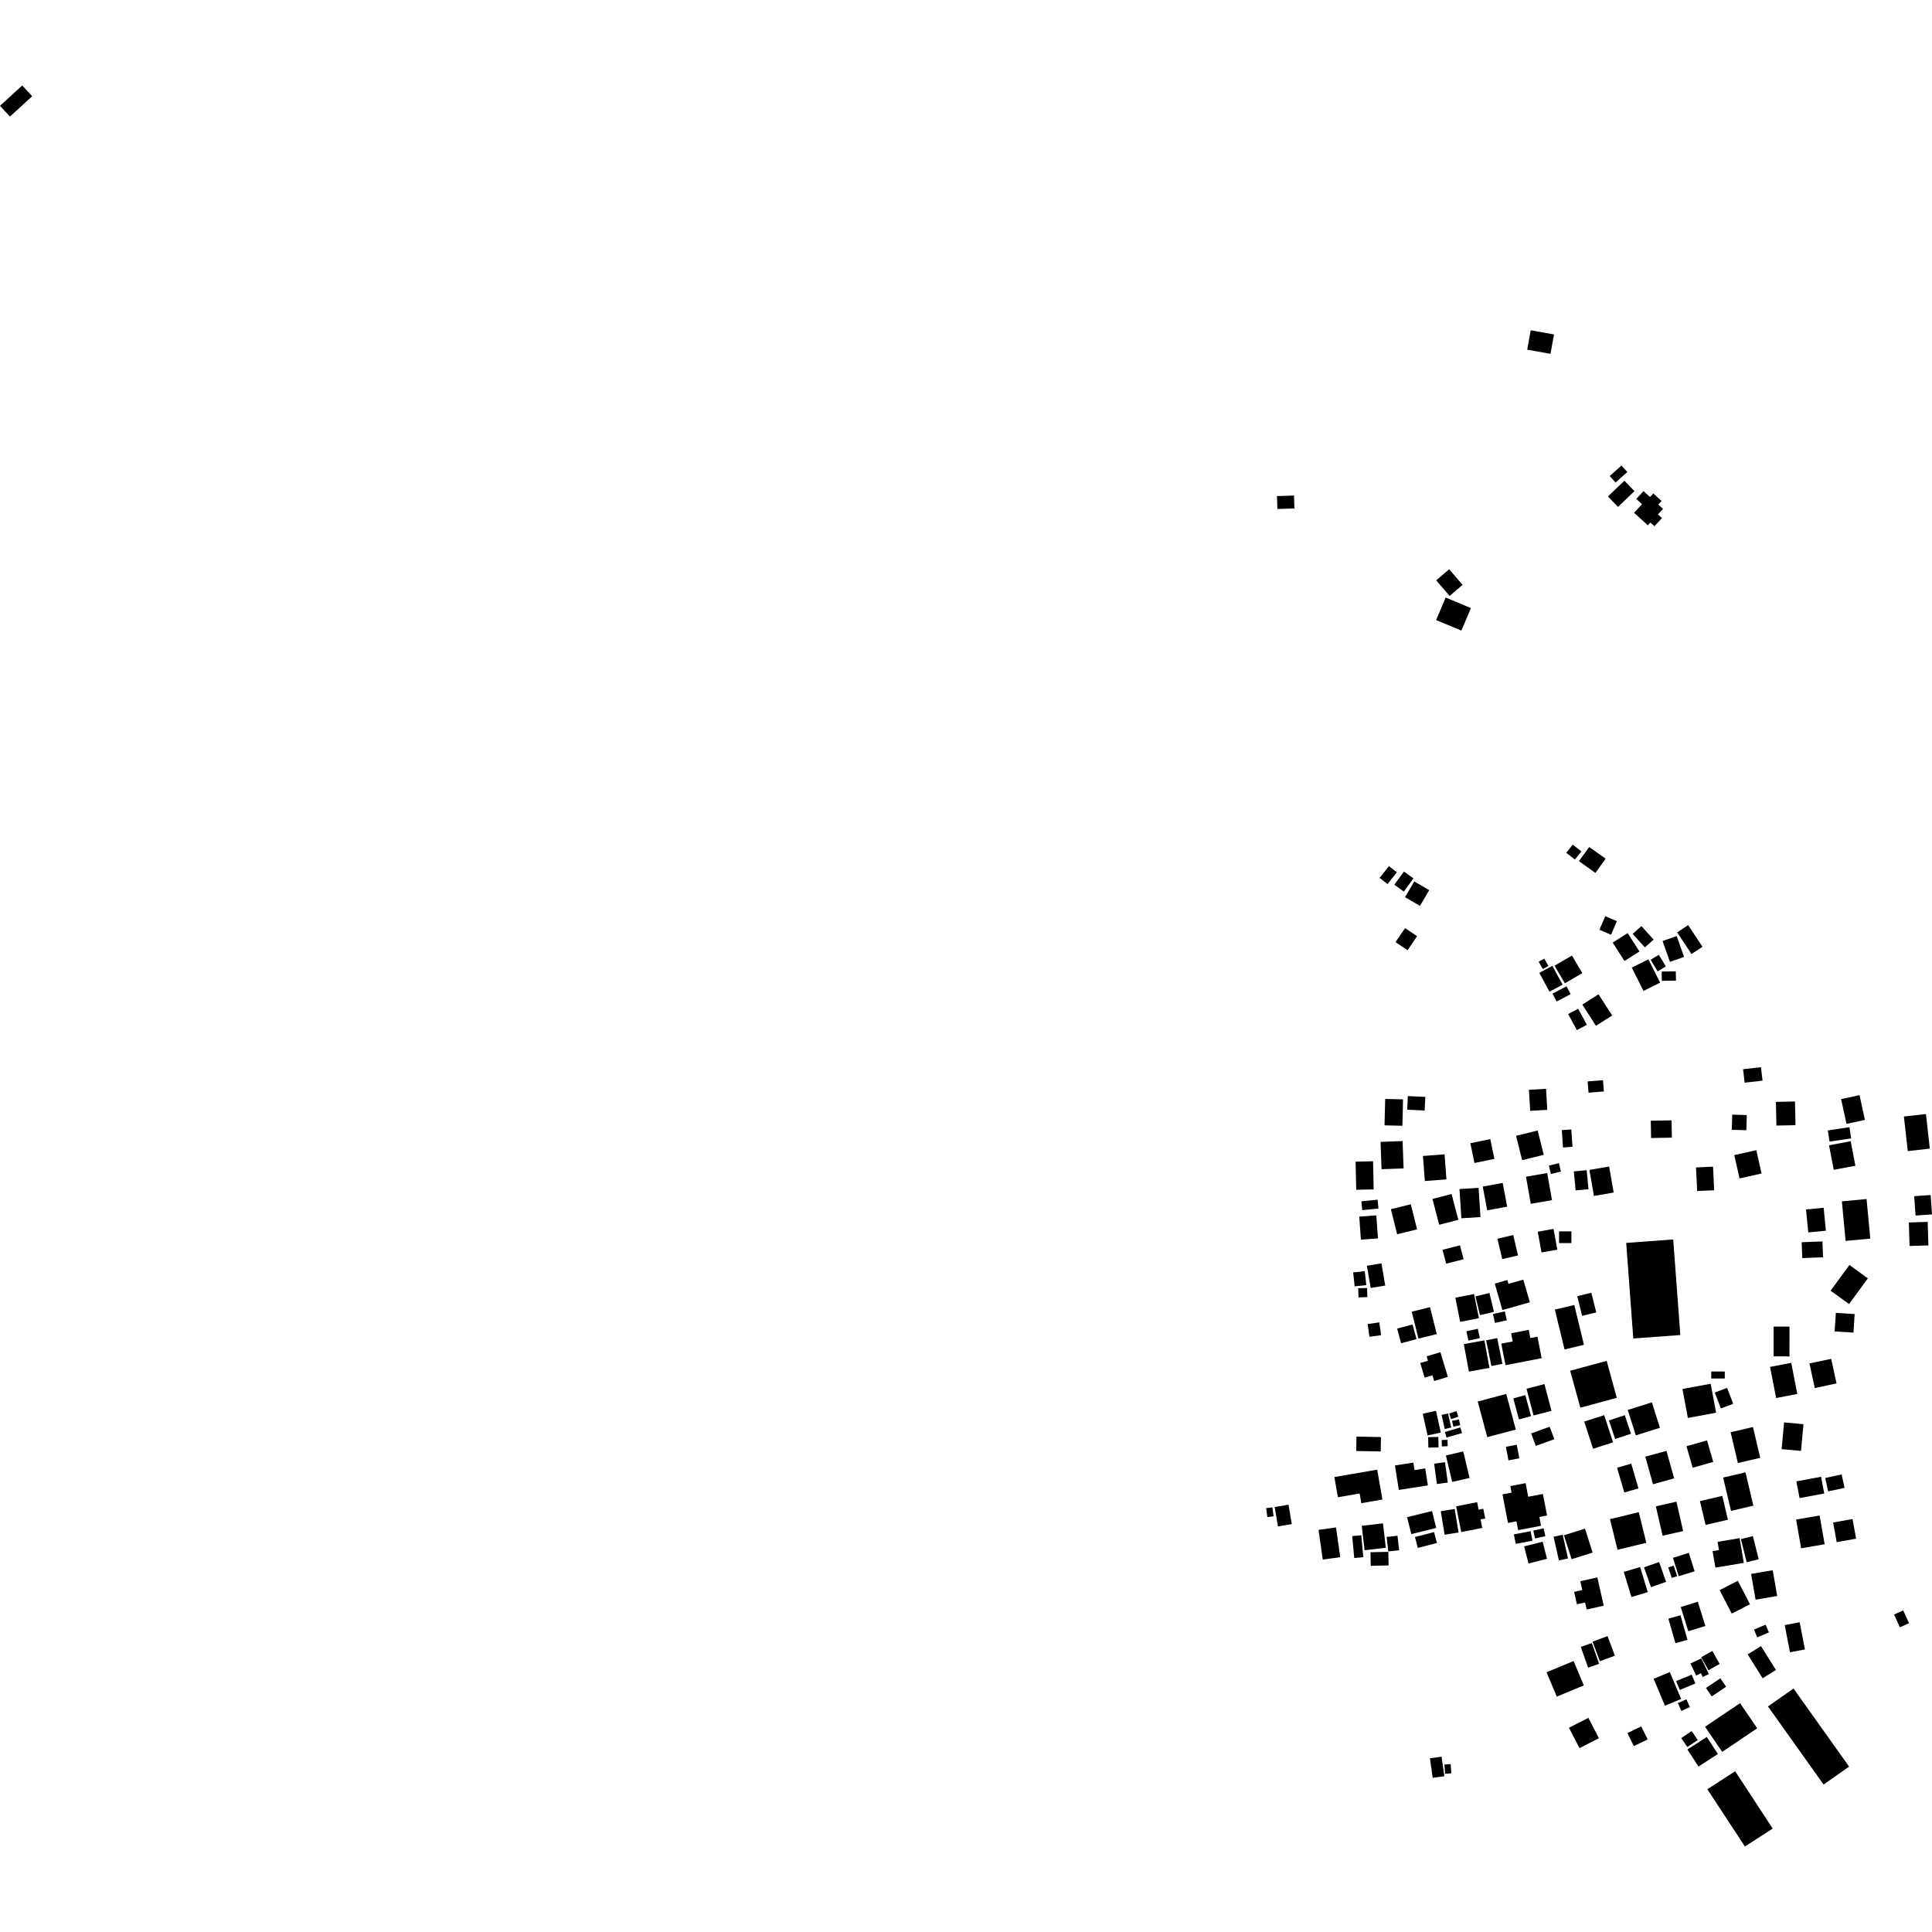 <?xml version="1.0" encoding="utf-8" standalone="no"?>
<!DOCTYPE svg PUBLIC "-//W3C//DTD SVG 1.1//EN"
  "http://www.w3.org/Graphics/SVG/1.1/DTD/svg11.dtd">
<!-- Created with matplotlib (https://matplotlib.org/) -->
<svg height="288pt" version="1.1" viewBox="0 0 288 288" width="288pt" xmlns="http://www.w3.org/2000/svg" xmlns:xlink="http://www.w3.org/1999/xlink">
 <defs>
  <style type="text/css">
*{stroke-linecap:butt;stroke-linejoin:round;}
  </style>
 </defs>
 <g id="figure_1">
  <g id="patch_1">
   <path d="M 0 288 
L 288 288 
L 288 0 
L 0 0 
z
" style="fill:none;opacity:0;"/>
  </g>
  <g id="axes_1">
   <g id="PatchCollection_1">
    <path clip-path="url(#p2ed74caf32)" d="M 250.55 239.553 
L 253.092 238.772 
L 254.213 242.383 
L 251.671 243.163 
L 250.55 239.553 
"/>
    <path clip-path="url(#p2ed74caf32)" d="M 250.799 207.054 
L 255.007 206.275 
L 255.816 210.592 
L 251.608 211.371 
L 250.799 207.054 
"/>
    <path clip-path="url(#p2ed74caf32)" d="M 267.783 220.828 
L 271.463 220.138 
L 271.937 222.631 
L 268.257 223.32 
L 267.783 220.828 
"/>
    <path clip-path="url(#p2ed74caf32)" d="M 267.742 226.518 
L 271.247 225.91 
L 271.996 230.197 
L 268.491 230.801 
L 267.742 226.518 
"/>
    <path clip-path="url(#p2ed74caf32)" d="M 264.392 197.753 
L 266.758 197.756 
L 266.753 202.196 
L 264.387 202.193 
L 264.392 197.753 
"/>
    <path clip-path="url(#p2ed74caf32)" d="M 242.056 234.318 
L 244.491 233.593 
L 245.629 237.337 
L 243.194 238.066 
L 242.056 234.318 
"/>
    <path clip-path="url(#p2ed74caf32)" d="M 265.952 212.035 
L 268.842 212.3 
L 268.475 216.285 
L 265.585 216.021 
L 265.952 212.035 
"/>
    <path clip-path="url(#p2ed74caf32)" d="M 249.383 232.221 
L 251.749 231.483 
L 252.616 234.224 
L 250.249 234.962 
L 249.383 232.221 
"/>
    <path clip-path="url(#p2ed74caf32)" d="M 255.095 204.447 
L 257.111 204.45 
L 257.11 205.494 
L 255.093 205.492 
L 255.095 204.447 
"/>
    <path clip-path="url(#p2ed74caf32)" d="M 261.035 234.62 
L 264.258 234.071 
L 264.923 237.913 
L 261.7 238.461 
L 261.035 234.62 
"/>
    <path clip-path="url(#p2ed74caf32)" d="M 273.667 195.709 
L 276.472 195.888 
L 276.293 198.65 
L 273.489 198.471 
L 273.667 195.709 
"/>
    <path clip-path="url(#p2ed74caf32)" d="M 284.55 182.23 
L 287.355 182.144 
L 287.462 185.651 
L 284.656 185.733 
L 284.55 182.23 
"/>
    <path clip-path="url(#p2ed74caf32)" d="M 274.565 179.084 
L 278.245 178.737 
L 278.804 184.638 
L 275.121 184.981 
L 274.565 179.084 
"/>
    <path clip-path="url(#p2ed74caf32)" d="M 242.644 210.178 
L 246.239 209.048 
L 247.445 212.839 
L 243.85 213.965 
L 242.644 210.178 
"/>
    <path clip-path="url(#p2ed74caf32)" d="M 273.262 226.957 
L 276.153 226.438 
L 276.687 229.368 
L 273.792 229.887 
L 273.262 226.957 
"/>
    <path clip-path="url(#p2ed74caf32)" d="M 285.343 178.313 
L 287.799 178.141 
L 288 181.031 
L 285.549 181.2 
L 285.343 178.313 
"/>
    <path clip-path="url(#p2ed74caf32)" d="M 251.402 215.584 
L 254.468 214.718 
L 255.39 217.927 
L 252.319 218.792 
L 251.402 215.584 
"/>
    <path clip-path="url(#p2ed74caf32)" d="M 248.682 233.654 
L 249.488 233.39 
L 250.01 234.958 
L 249.204 235.222 
L 248.682 233.654 
"/>
    <path clip-path="url(#p2ed74caf32)" d="M 236.158 211.909 
L 239.139 210.958 
L 240.455 215.01 
L 237.474 215.965 
L 236.158 211.909 
"/>
    <path clip-path="url(#p2ed74caf32)" d="M 261.302 228.985 
L 262.167 232.433 
L 260.376 232.876 
L 259.515 229.428 
L 261.302 228.985 
"/>
    <path clip-path="url(#p2ed74caf32)" d="M 242.414 185.279 
L 249.423 184.765 
L 250.484 199.012 
L 243.471 199.526 
L 242.414 185.279 
"/>
    <path clip-path="url(#p2ed74caf32)" d="M 253.409 223.769 
L 256.739 222.989 
L 257.579 226.544 
L 254.248 227.324 
L 253.409 223.769 
"/>
    <path clip-path="url(#p2ed74caf32)" d="M 246.834 224.545 
L 249.904 223.855 
L 250.905 228.236 
L 247.839 228.926 
L 246.834 224.545 
"/>
    <path clip-path="url(#p2ed74caf32)" d="M 241.056 218.796 
L 243.163 218.186 
L 244.241 221.874 
L 242.134 222.484 
L 241.056 218.796 
"/>
    <path clip-path="url(#p2ed74caf32)" d="M 235.114 193.226 
L 237.217 192.706 
L 237.951 195.636 
L 235.848 196.156 
L 235.114 193.226 
"/>
    <path clip-path="url(#p2ed74caf32)" d="M 256.866 220.258 
L 260.196 219.478 
L 261.371 224.447 
L 258.041 225.226 
L 256.866 220.258 
"/>
    <path clip-path="url(#p2ed74caf32)" d="M 269.218 180.293 
L 271.848 180.035 
L 272.185 183.457 
L 269.559 183.715 
L 269.218 180.293 
"/>
    <path clip-path="url(#p2ed74caf32)" d="M 234.065 204.336 
L 239.502 202.861 
L 241.013 208.374 
L 235.58 209.844 
L 234.065 204.336 
"/>
    <path clip-path="url(#p2ed74caf32)" d="M 239.998 226.455 
L 244.292 225.415 
L 245.412 229.981 
L 241.118 231.02 
L 239.998 226.455 
"/>
    <path clip-path="url(#p2ed74caf32)" d="M 248.707 241.293 
L 250.502 240.786 
L 251.55 244.444 
L 249.755 244.951 
L 248.707 241.293 
"/>
    <path clip-path="url(#p2ed74caf32)" d="M 247.318 232.848 
L 248.364 235.808 
L 246.116 236.593 
L 245.071 233.633 
L 247.318 232.848 
"/>
    <path clip-path="url(#p2ed74caf32)" d="M 274.529 219.791 
L 274.965 221.796 
L 272.522 222.319 
L 272.085 220.319 
L 274.529 219.791 
"/>
    <path clip-path="url(#p2ed74caf32)" d="M 257.978 213.502 
L 261.309 212.723 
L 262.395 217.314 
L 259.064 218.094 
L 257.978 213.502 
"/>
    <path clip-path="url(#p2ed74caf32)" d="M 245.266 217.144 
L 248.421 216.278 
L 249.563 220.382 
L 246.407 221.251 
L 245.266 217.144 
"/>
    <path clip-path="url(#p2ed74caf32)" d="M 269.731 203.245 
L 272.972 202.555 
L 273.769 206.221 
L 270.524 206.915 
L 269.731 203.245 
"/>
    <path clip-path="url(#p2ed74caf32)" d="M 263.86 203.76 
L 267.016 203.156 
L 267.918 207.794 
L 264.763 208.402 
L 263.86 203.76 
"/>
    <path clip-path="url(#p2ed74caf32)" d="M 239.841 211.742 
L 242.208 210.961 
L 243.134 213.729 
L 240.767 214.509 
L 239.841 211.742 
"/>
    <path clip-path="url(#p2ed74caf32)" d="M 231.782 195.222 
L 234.674 194.531 
L 236.116 200.468 
L 233.225 201.162 
L 231.782 195.222 
"/>
    <path clip-path="url(#p2ed74caf32)" d="M 256.338 237.038 
L 259.056 235.645 
L 260.867 239.145 
L 258.15 240.534 
L 256.338 237.038 
"/>
    <path clip-path="url(#p2ed74caf32)" d="M 255.619 207.582 
L 257.458 206.886 
L 258.367 209.26 
L 256.525 209.955 
L 255.619 207.582 
"/>
    <path clip-path="url(#p2ed74caf32)" d="M 275.692 188.574 
L 278.439 190.564 
L 275.634 194.393 
L 272.882 192.398 
L 275.692 188.574 
"/>
    <path clip-path="url(#p2ed74caf32)" d="M 256.036 229.839 
L 259.319 229.291 
L 259.946 232.974 
L 255.711 233.684 
L 255.292 231.226 
L 256.243 231.069 
L 256.036 229.839 
"/>
    <path clip-path="url(#p2ed74caf32)" d="M 223.969 222.761 
L 225.329 222.506 
L 225.139 221.525 
L 227.42 221.091 
L 227.81 223.117 
L 229.997 222.704 
L 230.62 225.912 
L 229.473 226.129 
L 229.723 227.444 
L 226.307 228.095 
L 226.053 226.78 
L 224.791 227.023 
L 223.969 222.761 
"/>
    <path clip-path="url(#p2ed74caf32)" d="M 244.997 73.206 
L 245.963 74.089 
L 246.454 73.554 
L 247.689 74.678 
L 247.198 75.212 
L 247.905 75.86 
L 247.15 76.681 
L 247.746 77.221 
L 246.623 78.444 
L 246.023 77.9 
L 245.643 78.311 
L 243.586 76.437 
L 244.773 75.154 
L 243.921 74.373 
L 244.997 73.206 
"/>
    <path clip-path="url(#p2ed74caf32)" d="M 254.169 257.404 
L 259.387 253.886 
L 261.945 257.631 
L 256.727 261.149 
L 254.169 257.404 
"/>
    <path clip-path="url(#p2ed74caf32)" d="M 218.969 204.468 
L 218.207 200.365 
L 221.277 199.803 
L 222.035 203.906 
L 218.969 204.468 
"/>
    <path clip-path="url(#p2ed74caf32)" d="M 234.604 174.621 
L 236.523 174.439 
L 236.796 177.27 
L 234.878 177.452 
L 234.604 174.621 
"/>
    <path clip-path="url(#p2ed74caf32)" d="M 188.745 224.821 
L 189.674 224.702 
L 189.852 226.03 
L 188.922 226.149 
L 188.745 224.821 
"/>
    <path clip-path="url(#p2ed74caf32)" d="M 242.146 71.661 
L 243.649 73.213 
L 241.191 75.561 
L 239.692 74.009 
L 242.146 71.661 
"/>
    <path clip-path="url(#p2ed74caf32)" d="M 229.368 143.362 
L 230.205 142.9 
L 230.817 143.997 
L 229.981 144.458 
L 229.368 143.362 
"/>
    <path clip-path="url(#p2ed74caf32)" d="M 222.552 195.887 
L 224.317 195.491 
L 224.619 196.806 
L 222.853 197.206 
L 222.552 195.887 
"/>
    <path clip-path="url(#p2ed74caf32)" d="M 230.097 227.821 
L 230.36 228.995 
L 228.825 229.331 
L 228.562 228.158 
L 230.097 227.821 
"/>
    <path clip-path="url(#p2ed74caf32)" d="M 209.752 226.165 
L 213.47 225.245 
L 214.098 227.768 
L 210.38 228.684 
L 209.752 226.165 
"/>
    <path clip-path="url(#p2ed74caf32)" d="M 213.786 218.185 
L 215.406 217.968 
L 215.816 221.004 
L 214.196 221.221 
L 213.786 218.185 
"/>
    <path clip-path="url(#p2ed74caf32)" d="M 215.322 263.034 
L 216.251 262.971 
L 216.343 264.35 
L 215.414 264.409 
L 215.322 263.034 
"/>
    <path clip-path="url(#p2ed74caf32)" d="M 251.535 260.796 
L 254.428 258.928 
L 256.091 261.465 
L 253.194 263.337 
L 251.535 260.796 
"/>
    <path clip-path="url(#p2ed74caf32)" d="M 223.183 199.467 
L 223.967 203.3 
L 222.321 203.632 
L 221.537 199.799 
L 223.183 199.467 
"/>
    <path clip-path="url(#p2ed74caf32)" d="M 250.638 255.04 
L 250.115 253.879 
L 251.386 253.315 
L 251.909 254.472 
L 250.638 255.04 
"/>
    <path clip-path="url(#p2ed74caf32)" d="M 258.523 172.188 
L 261.811 171.455 
L 262.595 174.933 
L 259.312 175.666 
L 258.523 172.188 
"/>
    <path clip-path="url(#p2ed74caf32)" d="M 202.937 179.079 
L 205.354 178.833 
L 205.485 180.148 
L 203.071 180.393 
L 202.937 179.079 
"/>
    <path clip-path="url(#p2ed74caf32)" d="M 239.87 173.891 
L 240.547 177.771 
L 237.609 178.277 
L 236.932 174.397 
L 239.87 173.891 
"/>
    <path clip-path="url(#p2ed74caf32)" d="M 210.826 131.397 
L 213.054 132.693 
L 211.674 135.038 
L 209.442 133.742 
L 210.826 131.397 
"/>
    <path clip-path="url(#p2ed74caf32)" d="M 250.007 138.985 
L 251.65 137.908 
L 253.79 141.139 
L 252.148 142.212 
L 250.007 138.985 
"/>
    <path clip-path="url(#p2ed74caf32)" d="M 201.568 228.986 
L 202.919 228.863 
L 203.226 232.122 
L 201.875 232.249 
L 201.568 228.986 
"/>
    <path clip-path="url(#p2ed74caf32)" d="M 190.355 73.949 
L 192.896 73.866 
L 192.962 75.789 
L 190.421 75.876 
L 190.355 73.949 
"/>
    <path clip-path="url(#p2ed74caf32)" d="M 218.593 198.447 
L 220.294 198.081 
L 220.6 199.473 
L 218.894 199.843 
L 218.593 198.447 
"/>
    <path clip-path="url(#p2ed74caf32)" d="M 232.41 183.559 
L 234.248 183.561 
L 234.246 185.304 
L 232.408 185.301 
L 232.41 183.559 
"/>
    <path clip-path="url(#p2ed74caf32)" d="M 232.812 168.466 
L 234.228 168.365 
L 234.412 170.951 
L 232.997 171.052 
L 232.812 168.466 
"/>
    <path clip-path="url(#p2ed74caf32)" d="M 3.312 12.743 
L 4.798 14.346 
L 1.486 17.378 
L -0 15.774 
L 3.312 12.743 
"/>
    <path clip-path="url(#p2ed74caf32)" d="M 214.936 215.613 
L 214.903 214.662 
L 215.772 214.633 
L 215.805 215.584 
L 214.936 215.613 
"/>
    <path clip-path="url(#p2ed74caf32)" d="M 203.874 197.372 
L 205.609 197.125 
L 205.88 199.031 
L 204.144 199.277 
L 203.874 197.372 
"/>
    <path clip-path="url(#p2ed74caf32)" d="M 214.09 86.515 
L 216.019 84.86 
L 218.033 87.183 
L 216.099 88.834 
L 214.09 86.515 
"/>
    <path clip-path="url(#p2ed74caf32)" d="M 215.539 216.966 
L 218.124 216.362 
L 219.065 220.31 
L 216.477 220.915 
L 215.539 216.966 
"/>
    <path clip-path="url(#p2ed74caf32)" d="M 259.839 159.387 
L 262.503 159.082 
L 262.74 161.09 
L 260.075 161.395 
L 259.839 159.387 
"/>
    <path clip-path="url(#p2ed74caf32)" d="M 234.327 142.443 
L 235.872 145.061 
L 233.274 146.573 
L 231.729 143.955 
L 234.327 142.443 
"/>
    <path clip-path="url(#p2ed74caf32)" d="M 252.821 174.031 
L 255.362 173.91 
L 255.528 177.425 
L 252.991 177.546 
L 252.821 174.031 
"/>
    <path clip-path="url(#p2ed74caf32)" d="M 255.257 246.109 
L 256.346 248.046 
L 254.678 248.978 
L 253.585 247.041 
L 255.257 246.109 
"/>
    <path clip-path="url(#p2ed74caf32)" d="M 204.293 231.391 
L 206.957 231.33 
L 207.002 233.355 
L 204.337 233.416 
L 204.293 231.391 
"/>
    <path clip-path="url(#p2ed74caf32)" d="M 228.247 213.676 
L 231.011 212.678 
L 231.695 214.541 
L 228.931 215.54 
L 228.247 213.676 
"/>
    <path clip-path="url(#p2ed74caf32)" d="M 215.035 186.308 
L 217.636 185.635 
L 218.18 187.708 
L 215.578 188.381 
L 215.035 186.308 
"/>
    <path clip-path="url(#p2ed74caf32)" d="M 233.881 257.555 
L 236.778 256.077 
L 238.347 259.114 
L 235.455 260.592 
L 233.881 257.555 
"/>
    <path clip-path="url(#p2ed74caf32)" d="M 206.485 163.818 
L 209.149 163.881 
L 209.055 167.816 
L 206.391 167.753 
L 206.485 163.818 
"/>
    <path clip-path="url(#p2ed74caf32)" d="M 214.771 225.276 
L 216.847 224.941 
L 217.423 228.444 
L 215.346 228.78 
L 214.771 225.276 
"/>
    <path clip-path="url(#p2ed74caf32)" d="M 207.335 180.253 
L 210.307 179.516 
L 211.245 183.255 
L 208.268 183.992 
L 207.335 180.253 
"/>
    <path clip-path="url(#p2ed74caf32)" d="M 225.999 169.318 
L 229.219 168.521 
L 230.126 172.145 
L 226.903 172.942 
L 225.999 169.318 
"/>
    <path clip-path="url(#p2ed74caf32)" d="M 229.46 145.023 
L 231.414 143.976 
L 232.932 146.783 
L 230.979 147.825 
L 229.46 145.023 
"/>
    <path clip-path="url(#p2ed74caf32)" d="M 243.378 139.221 
L 244.679 138.054 
L 246.506 140.064 
L 245.204 141.231 
L 243.378 139.221 
"/>
    <path clip-path="url(#p2ed74caf32)" d="M 208.32 228.934 
L 208.565 231.088 
L 206.949 231.27 
L 206.704 229.116 
L 208.32 228.934 
"/>
    <path clip-path="url(#p2ed74caf32)" d="M 216.945 193.448 
L 219.734 192.899 
L 220.454 196.497 
L 217.665 197.05 
L 216.945 193.448 
"/>
    <path clip-path="url(#p2ed74caf32)" d="M 282.343 240.67 
L 283.704 240.059 
L 284.575 241.966 
L 283.21 242.581 
L 282.343 240.67 
"/>
    <path clip-path="url(#p2ed74caf32)" d="M 230.888 173.756 
L 232.376 173.389 
L 232.686 174.636 
L 231.197 175.002 
L 230.888 173.756 
"/>
    <path clip-path="url(#p2ed74caf32)" d="M 230.54 249.278 
L 234.575 247.609 
L 236.097 251.242 
L 232.066 252.911 
L 230.54 249.278 
"/>
    <path clip-path="url(#p2ed74caf32)" d="M 213.157 262.107 
L 214.893 261.865 
L 215.307 264.777 
L 213.571 265.019 
L 213.157 262.107 
"/>
    <path clip-path="url(#p2ed74caf32)" d="M 222.027 192.748 
L 222.706 195.549 
L 220.621 196.047 
L 219.942 193.246 
L 222.027 192.748 
"/>
    <path clip-path="url(#p2ed74caf32)" d="M 202.993 227.45 
L 206.157 227.082 
L 206.583 230.722 
L 203.419 231.086 
L 202.993 227.45 
"/>
    <path clip-path="url(#p2ed74caf32)" d="M 205.795 170.219 
L 209.082 170.098 
L 209.231 174.171 
L 205.948 174.291 
L 205.795 170.219 
"/>
    <path clip-path="url(#p2ed74caf32)" d="M 217.697 212.786 
L 217.944 213.617 
L 215.636 214.295 
L 215.39 213.464 
L 217.697 212.786 
"/>
    <path clip-path="url(#p2ed74caf32)" d="M 240.4 140.51 
L 242.632 139.096 
L 244.393 141.838 
L 242.158 143.253 
L 240.4 140.51 
"/>
    <path clip-path="url(#p2ed74caf32)" d="M 275.253 167.532 
L 274.451 163.84 
L 277.198 163.253 
L 277.999 166.945 
L 275.253 167.532 
"/>
    <path clip-path="url(#p2ed74caf32)" d="M 236.275 227.872 
L 237.409 231.44 
L 234.274 232.425 
L 233.136 228.857 
L 236.275 227.872 
"/>
    <path clip-path="url(#p2ed74caf32)" d="M 221.032 176.882 
L 224.004 176.334 
L 224.669 179.871 
L 221.693 180.424 
L 221.032 176.882 
"/>
    <path clip-path="url(#p2ed74caf32)" d="M 196.551 228.055 
L 199.152 227.69 
L 199.786 232.122 
L 197.181 232.487 
L 196.551 228.055 
"/>
    <path clip-path="url(#p2ed74caf32)" d="M 214.083 92.432 
L 215.502 89.073 
L 219.269 90.645 
L 217.845 94.004 
L 214.083 92.432 
"/>
    <path clip-path="url(#p2ed74caf32)" d="M 266.043 242.252 
L 268.273 241.826 
L 269.061 245.874 
L 266.831 246.303 
L 266.043 242.252 
"/>
    <path clip-path="url(#p2ed74caf32)" d="M 212.115 172.316 
L 215.338 172.076 
L 215.619 175.81 
L 212.4 176.05 
L 212.115 172.316 
"/>
    <path clip-path="url(#p2ed74caf32)" d="M 212.923 215.794 
L 212.891 214.231 
L 214.409 214.203 
L 214.441 215.766 
L 212.923 215.794 
"/>
    <path clip-path="url(#p2ed74caf32)" d="M 235.648 245.499 
L 237.29 244.927 
L 238.377 248.02 
L 236.74 248.592 
L 235.648 245.499 
"/>
    <path clip-path="url(#p2ed74caf32)" d="M 209.453 138.349 
L 211.246 139.559 
L 209.816 141.647 
L 208.027 140.441 
L 209.453 138.349 
"/>
    <path clip-path="url(#p2ed74caf32)" d="M 250.62 259.095 
L 252.169 258.048 
L 253.08 259.38 
L 251.527 260.423 
L 250.62 259.095 
"/>
    <path clip-path="url(#p2ed74caf32)" d="M 201.713 189.675 
L 203.448 189.493 
L 203.672 191.569 
L 201.937 191.751 
L 201.713 189.675 
"/>
    <path clip-path="url(#p2ed74caf32)" d="M 224.481 215.671 
L 226.101 215.369 
L 226.482 217.391 
L 224.862 217.693 
L 224.481 215.671 
"/>
    <path clip-path="url(#p2ed74caf32)" d="M 283.81 166.434 
L 287.097 166.07 
L 287.675 171.226 
L 284.392 171.59 
L 283.81 166.434 
"/>
    <path clip-path="url(#p2ed74caf32)" d="M 217.561 177.251 
L 220.409 177.066 
L 220.694 181.425 
L 217.842 181.606 
L 217.561 177.251 
"/>
    <path clip-path="url(#p2ed74caf32)" d="M 247.706 144.827 
L 249.812 144.799 
L 249.832 146.182 
L 247.726 146.21 
L 247.706 144.827 
"/>
    <path clip-path="url(#p2ed74caf32)" d="M 246.077 167.065 
L 249.176 167.008 
L 249.224 169.586 
L 246.125 169.642 
L 246.077 167.065 
"/>
    <path clip-path="url(#p2ed74caf32)" d="M 202.074 173.169 
L 204.679 173.107 
L 204.772 177.299 
L 202.171 177.356 
L 202.074 173.169 
"/>
    <path clip-path="url(#p2ed74caf32)" d="M 220.281 208.922 
L 224.533 207.793 
L 225.959 213.104 
L 221.707 214.229 
L 220.281 208.922 
"/>
    <path clip-path="url(#p2ed74caf32)" d="M 260.526 246.617 
L 262.51 245.386 
L 264.739 248.943 
L 262.755 250.173 
L 260.526 246.617 
"/>
    <path clip-path="url(#p2ed74caf32)" d="M 223.214 184.657 
L 225.572 184.103 
L 226.293 187.148 
L 223.935 187.698 
L 223.214 184.657 
"/>
    <path clip-path="url(#p2ed74caf32)" d="M 209.77 165.419 
L 209.866 163.39 
L 212.471 163.513 
L 212.37 165.547 
L 209.77 165.419 
"/>
    <path clip-path="url(#p2ed74caf32)" d="M 202.469 192.039 
L 203.786 191.998 
L 203.827 193.359 
L 202.514 193.401 
L 202.469 192.039 
"/>
    <path clip-path="url(#p2ed74caf32)" d="M 227.475 175.413 
L 230.639 174.864 
L 231.35 178.903 
L 228.191 179.452 
L 227.475 175.413 
"/>
    <path clip-path="url(#p2ed74caf32)" d="M 231.588 229.082 
L 232.944 228.78 
L 233.745 232.313 
L 232.385 232.615 
L 231.588 229.082 
"/>
    <path clip-path="url(#p2ed74caf32)" d="M 214.89 210.915 
L 215.854 210.698 
L 216.333 212.801 
L 215.369 213.018 
L 214.89 210.915 
"/>
    <path clip-path="url(#p2ed74caf32)" d="M 236.896 126.261 
L 239.35 128.002 
L 237.825 130.12 
L 235.372 128.374 
L 236.896 126.261 
"/>
    <path clip-path="url(#p2ed74caf32)" d="M 264.731 164.257 
L 267.579 164.196 
L 267.651 167.729 
L 264.804 167.785 
L 264.731 164.257 
"/>
    <path clip-path="url(#p2ed74caf32)" d="M 213.531 178.723 
L 216.384 177.986 
L 217.389 181.841 
L 214.537 182.574 
L 213.531 178.723 
"/>
    <path clip-path="url(#p2ed74caf32)" d="M 209.28 129.918 
L 210.698 130.935 
L 209.272 132.903 
L 207.849 131.886 
L 209.28 129.918 
"/>
    <path clip-path="url(#p2ed74caf32)" d="M 261.46 242.923 
L 263.196 242.188 
L 263.689 243.341 
L 261.953 244.075 
L 261.46 242.923 
"/>
    <path clip-path="url(#p2ed74caf32)" d="M 217.112 210.353 
L 217.388 211.184 
L 216.309 211.542 
L 216.033 210.711 
L 217.112 210.353 
"/>
    <path clip-path="url(#p2ed74caf32)" d="M 225.585 208.449 
L 227.38 207.972 
L 228.221 211.107 
L 226.425 211.584 
L 225.585 208.449 
"/>
    <path clip-path="url(#p2ed74caf32)" d="M 272.653 170.728 
L 275.876 170.119 
L 276.579 173.773 
L 273.356 174.381 
L 272.653 170.728 
"/>
    <path clip-path="url(#p2ed74caf32)" d="M 229.226 183.615 
L 231.58 183.189 
L 232.151 186.282 
L 229.798 186.707 
L 229.226 183.615 
"/>
    <path clip-path="url(#p2ed74caf32)" d="M 236.667 161.204 
L 238.956 161.023 
L 239.09 162.701 
L 236.801 162.883 
L 236.667 161.204 
"/>
    <path clip-path="url(#p2ed74caf32)" d="M 210.925 229.121 
L 213.773 228.384 
L 214.198 230.011 
L 211.349 230.745 
L 210.925 229.121 
"/>
    <path clip-path="url(#p2ed74caf32)" d="M 227.204 230.515 
L 229.963 229.821 
L 230.612 232.369 
L 227.853 233.064 
L 227.204 230.515 
"/>
    <path clip-path="url(#p2ed74caf32)" d="M 210.445 195.53 
L 213.17 194.857 
L 214.176 198.87 
L 211.447 199.543 
L 210.445 195.53 
"/>
    <path clip-path="url(#p2ed74caf32)" d="M 246.509 250.256 
L 248.919 249.257 
L 250.602 253.263 
L 248.188 254.262 
L 246.509 250.256 
"/>
    <path clip-path="url(#p2ed74caf32)" d="M 217.481 211.587 
L 217.668 212.447 
L 216.644 212.665 
L 216.458 211.804 
L 217.481 211.587 
"/>
    <path clip-path="url(#p2ed74caf32)" d="M 238.42 138.598 
L 239.297 136.574 
L 241.031 137.313 
L 240.155 139.341 
L 238.42 138.598 
"/>
    <path clip-path="url(#p2ed74caf32)" d="M 225.671 228.728 
L 228.17 228.251 
L 228.441 229.669 
L 225.947 230.141 
L 225.671 228.728 
"/>
    <path clip-path="url(#p2ed74caf32)" d="M 228.182 49.233 
L 231.651 49.854 
L 231.128 52.743 
L 227.658 52.127 
L 228.182 49.233 
"/>
    <path clip-path="url(#p2ed74caf32)" d="M 272.472 168.514 
L 275.691 168.025 
L 275.949 169.691 
L 272.726 170.18 
L 272.472 168.514 
"/>
    <path clip-path="url(#p2ed74caf32)" d="M 219.181 170.419 
L 222.153 169.806 
L 222.768 172.753 
L 219.796 173.366 
L 219.181 170.419 
"/>
    <path clip-path="url(#p2ed74caf32)" d="M 207.047 129.115 
L 208.227 130.037 
L 206.835 131.786 
L 205.655 130.86 
L 207.047 129.115 
"/>
    <path clip-path="url(#p2ed74caf32)" d="M 208.272 198.053 
L 210.567 197.44 
L 211.157 199.624 
L 208.862 200.234 
L 208.272 198.053 
"/>
    <path clip-path="url(#p2ed74caf32)" d="M 243.248 144.239 
L 245.726 143.009 
L 247.47 146.484 
L 244.992 147.714 
L 243.248 144.239 
"/>
    <path clip-path="url(#p2ed74caf32)" d="M 263.552 254.375 
L 267.353 251.703 
L 275.644 263.347 
L 271.838 266.019 
L 263.552 254.375 
"/>
    <path clip-path="url(#p2ed74caf32)" d="M 254.309 251.615 
L 256.455 250.179 
L 257.31 251.443 
L 255.16 252.879 
L 254.309 251.615 
"/>
    <path clip-path="url(#p2ed74caf32)" d="M 227.556 207.013 
L 230.23 206.322 
L 231.278 210.314 
L 228.604 211.005 
L 227.556 207.013 
"/>
    <path clip-path="url(#p2ed74caf32)" d="M 268.572 185.178 
L 271.667 185.058 
L 271.763 187.421 
L 268.663 187.542 
L 268.572 185.178 
"/>
    <path clip-path="url(#p2ed74caf32)" d="M 237.401 244.718 
L 239.64 243.894 
L 240.728 246.811 
L 238.493 247.635 
L 237.401 244.718 
"/>
    <path clip-path="url(#p2ed74caf32)" d="M 202.204 214.15 
L 205.861 214.219 
L 205.82 216.364 
L 202.167 216.299 
L 202.204 214.15 
"/>
    <path clip-path="url(#p2ed74caf32)" d="M 254.512 266.721 
L 258.659 264.037 
L 264.254 272.578 
L 260.112 275.257 
L 254.512 266.721 
"/>
    <path clip-path="url(#p2ed74caf32)" d="M 230.467 162.306 
L 230.65 165.444 
L 228.101 165.591 
L 227.917 162.452 
L 230.467 162.306 
"/>
    <path clip-path="url(#p2ed74caf32)" d="M 203.761 188.692 
L 205.931 188.322 
L 206.494 191.633 
L 204.328 191.998 
L 203.761 188.692 
"/>
    <path clip-path="url(#p2ed74caf32)" d="M 235.875 149.754 
L 238.289 148.219 
L 240.323 151.378 
L 237.904 152.912 
L 235.875 149.754 
"/>
    <path clip-path="url(#p2ed74caf32)" d="M 247.279 142.334 
L 248.33 144.061 
L 247.101 144.796 
L 246.05 143.074 
L 247.279 142.334 
"/>
    <path clip-path="url(#p2ed74caf32)" d="M 241.71 69.395 
L 242.583 70.36 
L 240.829 71.925 
L 239.956 70.96 
L 241.71 69.395 
"/>
    <path clip-path="url(#p2ed74caf32)" d="M 234.446 125.906 
L 235.732 126.914 
L 234.767 128.133 
L 233.481 127.126 
L 234.446 125.906 
"/>
    <path clip-path="url(#p2ed74caf32)" d="M 242.598 258.349 
L 244.658 257.349 
L 245.615 259.29 
L 243.555 260.289 
L 242.598 258.349 
"/>
    <path clip-path="url(#p2ed74caf32)" d="M 212.085 210.741 
L 214.06 210.306 
L 214.78 213.549 
L 212.806 213.979 
L 212.085 210.741 
"/>
    <path clip-path="url(#p2ed74caf32)" d="M 233.763 151.168 
L 235.252 150.369 
L 236.553 152.76 
L 235.064 153.559 
L 233.763 151.168 
"/>
    <path clip-path="url(#p2ed74caf32)" d="M 190.016 224.651 
L 192.075 224.303 
L 192.566 227.194 
L 190.507 227.538 
L 190.016 224.651 
"/>
    <path clip-path="url(#p2ed74caf32)" d="M 258.223 166.154 
L 260.389 166.221 
L 260.322 168.482 
L 258.152 168.419 
L 258.223 166.154 
"/>
    <path clip-path="url(#p2ed74caf32)" d="M 202.623 181.356 
L 205.164 181.175 
L 205.411 184.609 
L 202.87 184.79 
L 202.623 181.356 
"/>
    <path clip-path="url(#p2ed74caf32)" d="M 233.516 147.028 
L 234.133 148.197 
L 232.047 149.287 
L 231.426 148.117 
L 233.516 147.028 
"/>
    <path clip-path="url(#p2ed74caf32)" d="M 249.855 250.599 
L 252.175 249.642 
L 252.723 250.958 
L 250.403 251.914 
L 249.855 250.599 
"/>
    <path clip-path="url(#p2ed74caf32)" d="M 247.836 140.275 
L 249.947 139.537 
L 251.043 142.647 
L 248.936 143.381 
L 247.836 140.275 
"/>
    <path clip-path="url(#p2ed74caf32)" d="M 222.822 191.344 
L 224.694 190.811 
L 224.86 191.385 
L 227.081 190.754 
L 228.054 194.125 
L 223.96 195.289 
L 222.822 191.344 
"/>
    <path clip-path="url(#p2ed74caf32)" d="M 208.516 222.1 
L 207.945 218.452 
L 210.687 218.027 
L 210.864 219.14 
L 212.455 218.894 
L 212.853 221.429 
L 208.516 222.1 
"/>
    <path clip-path="url(#p2ed74caf32)" d="M 251.99 247.977 
L 253.615 247.212 
L 254.733 249.556 
L 253.824 249.983 
L 253.557 249.426 
L 252.84 249.763 
L 251.99 247.977 
"/>
    <path clip-path="url(#p2ed74caf32)" d="M 198.914 220.179 
L 205.297 219.082 
L 206.076 223.532 
L 202.929 224.076 
L 202.679 222.633 
L 199.439 223.19 
L 198.914 220.179 
"/>
    <path clip-path="url(#p2ed74caf32)" d="M 235.575 235.706 
L 238.116 235.14 
L 239.062 239.363 
L 236.52 239.925 
L 236.287 238.88 
L 235.067 239.148 
L 234.652 237.298 
L 235.871 237.026 
L 235.575 235.706 
"/>
    <path clip-path="url(#p2ed74caf32)" d="M 212.667 202.182 
L 214.714 201.568 
L 215.831 205.247 
L 213.784 205.862 
L 213.529 205.018 
L 212.373 205.363 
L 211.711 203.183 
L 212.866 202.837 
L 212.667 202.182 
"/>
    <path clip-path="url(#p2ed74caf32)" d="M 223.796 200.294 
L 225.497 199.967 
L 225.26 198.746 
L 227.882 198.24 
L 228.124 199.46 
L 229.186 199.256 
L 229.808 202.464 
L 224.419 203.502 
L 223.796 200.294 
"/>
    <path clip-path="url(#p2ed74caf32)" d="M 217.065 224.543 
L 220.195 223.93 
L 220.415 225.044 
L 221.11 224.907 
L 221.398 226.359 
L 220.703 226.495 
L 220.953 227.767 
L 217.823 228.38 
L 217.065 224.543 
"/>
   </g>
  </g>
 </g>
 <defs>
  <clipPath id="p2ed74caf32">
   <rect height="262.515" width="288" x="0" y="12.743"/>
  </clipPath>
 </defs>
</svg>
